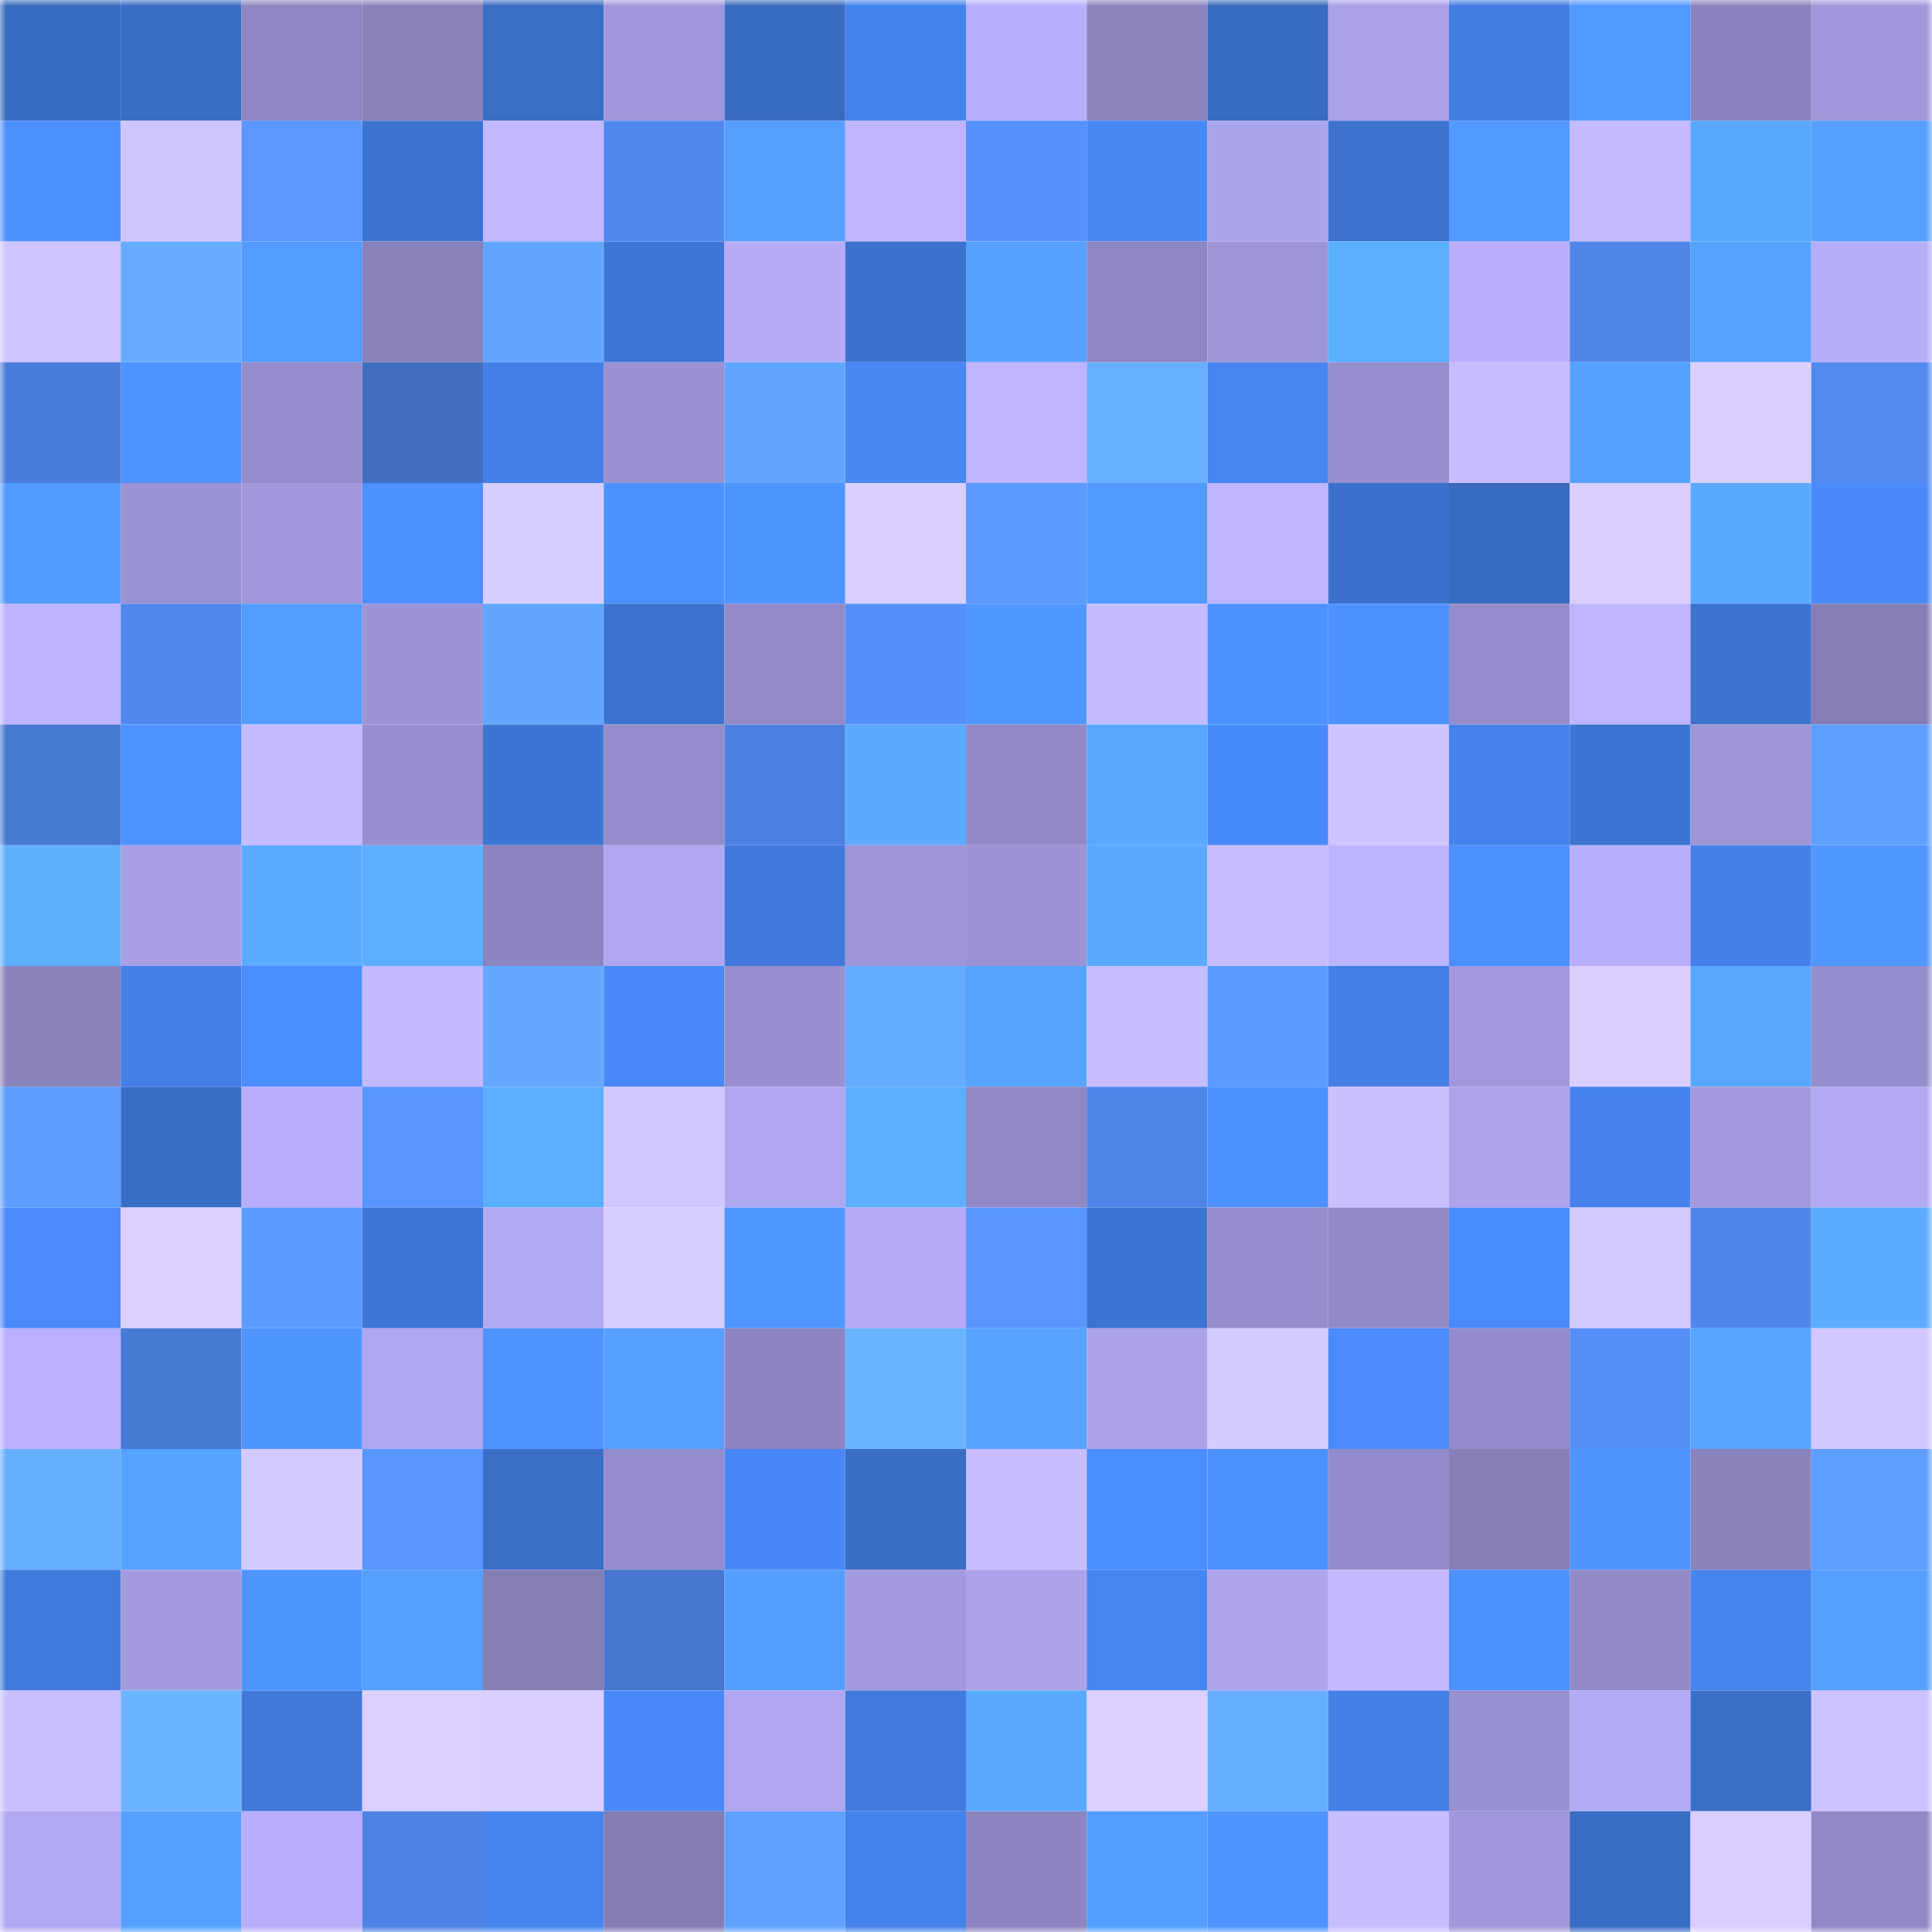 <svg viewBox="0 0 160 160" fill="none" role="img" xmlns="http://www.w3.org/2000/svg" width="240" height="240" name="basenames%2Cgogurt.base.eth"><mask id="869960861" mask-type="alpha" maskUnits="userSpaceOnUse" x="0" y="0" width="160" height="160"><rect width="160" height="160" fill="#FFFFFF"></rect></mask><g mask="url(#869960861)"><rect x="0" y="0" width="10" height="10" fill="#386abf"></rect><rect x="10" y="0" width="10" height="10" fill="#3a6dc5"></rect><rect x="20" y="0" width="10" height="10" fill="#8d86c0"></rect><rect x="30" y="0" width="10" height="10" fill="#8982bb"></rect><rect x="40" y="0" width="10" height="10" fill="#3a6ec7"></rect><rect x="50" y="0" width="10" height="10" fill="#a097da"></rect><rect x="60" y="0" width="10" height="10" fill="#386abf"></rect><rect x="70" y="0" width="10" height="10" fill="#4583ec"></rect><rect x="80" y="0" width="10" height="10" fill="#b8affc"></rect><rect x="90" y="0" width="10" height="10" fill="#8b84bd"></rect><rect x="100" y="0" width="10" height="10" fill="#386abf"></rect><rect x="110" y="0" width="10" height="10" fill="#aaa1e8"></rect><rect x="120" y="0" width="10" height="10" fill="#427de2"></rect><rect x="130" y="0" width="10" height="10" fill="#5198ff"></rect><rect x="140" y="0" width="10" height="10" fill="#8b83bd"></rect><rect x="150" y="0" width="10" height="10" fill="#a098db"></rect><rect x="0" y="10" width="10" height="10" fill="#4c8fff"></rect><rect x="10" y="10" width="10" height="10" fill="#d0c5ff"></rect><rect x="20" y="10" width="10" height="10" fill="#5a97ff"></rect><rect x="30" y="10" width="10" height="10" fill="#3d72ce"></rect><rect x="40" y="10" width="10" height="10" fill="#c1b8ff"></rect><rect x="50" y="10" width="10" height="10" fill="#5188ec"></rect><rect x="60" y="10" width="10" height="10" fill="#55a0ff"></rect><rect x="70" y="10" width="10" height="10" fill="#bfb5ff"></rect><rect x="80" y="10" width="10" height="10" fill="#5691fd"></rect><rect x="90" y="10" width="10" height="10" fill="#4888f5"></rect><rect x="100" y="10" width="10" height="10" fill="#aca4eb"></rect><rect x="110" y="10" width="10" height="10" fill="#3d72ce"></rect><rect x="120" y="10" width="10" height="10" fill="#529aff"></rect><rect x="130" y="10" width="10" height="10" fill="#c3baff"></rect><rect x="140" y="10" width="10" height="10" fill="#59a8ff"></rect><rect x="150" y="10" width="10" height="10" fill="#559fff"></rect><rect x="0" y="20" width="10" height="10" fill="#cfc4ff"></rect><rect x="10" y="20" width="10" height="10" fill="#66abff"></rect><rect x="20" y="20" width="10" height="10" fill="#529bff"></rect><rect x="30" y="20" width="10" height="10" fill="#8982bb"></rect><rect x="40" y="20" width="10" height="10" fill="#62a5ff"></rect><rect x="50" y="20" width="10" height="10" fill="#3f77d7"></rect><rect x="60" y="20" width="10" height="10" fill="#b5abf6"></rect><rect x="70" y="20" width="10" height="10" fill="#3c71cc"></rect><rect x="80" y="20" width="10" height="10" fill="#56a1ff"></rect><rect x="90" y="20" width="10" height="10" fill="#8e86c1"></rect><rect x="100" y="20" width="10" height="10" fill="#9d95d6"></rect><rect x="110" y="20" width="10" height="10" fill="#5caeff"></rect><rect x="120" y="20" width="10" height="10" fill="#b8aefb"></rect><rect x="130" y="20" width="10" height="10" fill="#4f86e8"></rect><rect x="140" y="20" width="10" height="10" fill="#56a2ff"></rect><rect x="150" y="20" width="10" height="10" fill="#b6adf9"></rect><rect x="0" y="30" width="10" height="10" fill="#4a7dda"></rect><rect x="10" y="30" width="10" height="10" fill="#4e93ff"></rect><rect x="20" y="30" width="10" height="10" fill="#958dcb"></rect><rect x="30" y="30" width="10" height="10" fill="#426ec0"></rect><rect x="40" y="30" width="10" height="10" fill="#4480e8"></rect><rect x="50" y="30" width="10" height="10" fill="#9a92d2"></rect><rect x="60" y="30" width="10" height="10" fill="#63a6ff"></rect><rect x="70" y="30" width="10" height="10" fill="#4887f4"></rect><rect x="80" y="30" width="10" height="10" fill="#bfb5ff"></rect><rect x="90" y="30" width="10" height="10" fill="#68b0ff"></rect><rect x="100" y="30" width="10" height="10" fill="#4785f1"></rect><rect x="110" y="30" width="10" height="10" fill="#978fcd"></rect><rect x="120" y="30" width="10" height="10" fill="#c8bdff"></rect><rect x="130" y="30" width="10" height="10" fill="#56a1ff"></rect><rect x="140" y="30" width="10" height="10" fill="#dbcfff"></rect><rect x="150" y="30" width="10" height="10" fill="#5189ed"></rect><rect x="0" y="40" width="10" height="10" fill="#529aff"></rect><rect x="10" y="40" width="10" height="10" fill="#9b94d4"></rect><rect x="20" y="40" width="10" height="10" fill="#a198db"></rect><rect x="30" y="40" width="10" height="10" fill="#4c8fff"></rect><rect x="40" y="40" width="10" height="10" fill="#d8cdff"></rect><rect x="50" y="40" width="10" height="10" fill="#4d92ff"></rect><rect x="60" y="40" width="10" height="10" fill="#4f95ff"></rect><rect x="70" y="40" width="10" height="10" fill="#dacfff"></rect><rect x="80" y="40" width="10" height="10" fill="#5b9aff"></rect><rect x="90" y="40" width="10" height="10" fill="#5299ff"></rect><rect x="100" y="40" width="10" height="10" fill="#beb4ff"></rect><rect x="110" y="40" width="10" height="10" fill="#3b70ca"></rect><rect x="120" y="40" width="10" height="10" fill="#386abf"></rect><rect x="130" y="40" width="10" height="10" fill="#daceff"></rect><rect x="140" y="40" width="10" height="10" fill="#5aaaff"></rect><rect x="150" y="40" width="10" height="10" fill="#4989f8"></rect><rect x="0" y="50" width="10" height="10" fill="#bdb3ff"></rect><rect x="10" y="50" width="10" height="10" fill="#5087ea"></rect><rect x="20" y="50" width="10" height="10" fill="#539dff"></rect><rect x="30" y="50" width="10" height="10" fill="#9c94d5"></rect><rect x="40" y="50" width="10" height="10" fill="#62a6ff"></rect><rect x="50" y="50" width="10" height="10" fill="#3d73cf"></rect><rect x="60" y="50" width="10" height="10" fill="#938bc8"></rect><rect x="70" y="50" width="10" height="10" fill="#558ff9"></rect><rect x="80" y="50" width="10" height="10" fill="#5097ff"></rect><rect x="90" y="50" width="10" height="10" fill="#c5bbff"></rect><rect x="100" y="50" width="10" height="10" fill="#4e92ff"></rect><rect x="110" y="50" width="10" height="10" fill="#4d91ff"></rect><rect x="120" y="50" width="10" height="10" fill="#958dcb"></rect><rect x="130" y="50" width="10" height="10" fill="#beb4ff"></rect><rect x="140" y="50" width="10" height="10" fill="#3d72cf"></rect><rect x="150" y="50" width="10" height="10" fill="#857eb5"></rect><rect x="0" y="60" width="10" height="10" fill="#4879d2"></rect><rect x="10" y="60" width="10" height="10" fill="#4e93ff"></rect><rect x="20" y="60" width="10" height="10" fill="#c5bbff"></rect><rect x="30" y="60" width="10" height="10" fill="#978fcd"></rect><rect x="40" y="60" width="10" height="10" fill="#3e75d3"></rect><rect x="50" y="60" width="10" height="10" fill="#958dcb"></rect><rect x="60" y="60" width="10" height="10" fill="#4c80de"></rect><rect x="70" y="60" width="10" height="10" fill="#5baaff"></rect><rect x="80" y="60" width="10" height="10" fill="#928ac7"></rect><rect x="90" y="60" width="10" height="10" fill="#59a7ff"></rect><rect x="100" y="60" width="10" height="10" fill="#498af9"></rect><rect x="110" y="60" width="10" height="10" fill="#cec3ff"></rect><rect x="120" y="60" width="10" height="10" fill="#4582eb"></rect><rect x="130" y="60" width="10" height="10" fill="#3e75d3"></rect><rect x="140" y="60" width="10" height="10" fill="#9e95d7"></rect><rect x="150" y="60" width="10" height="10" fill="#5f9fff"></rect><rect x="0" y="70" width="10" height="10" fill="#5eb0ff"></rect><rect x="10" y="70" width="10" height="10" fill="#a79ee3"></rect><rect x="20" y="70" width="10" height="10" fill="#5bacff"></rect><rect x="30" y="70" width="10" height="10" fill="#5caeff"></rect><rect x="40" y="70" width="10" height="10" fill="#8b84be"></rect><rect x="50" y="70" width="10" height="10" fill="#b0a7f0"></rect><rect x="60" y="70" width="10" height="10" fill="#4079db"></rect><rect x="70" y="70" width="10" height="10" fill="#9e95d7"></rect><rect x="80" y="70" width="10" height="10" fill="#9b93d3"></rect><rect x="90" y="70" width="10" height="10" fill="#5aa9ff"></rect><rect x="100" y="70" width="10" height="10" fill="#c8beff"></rect><rect x="110" y="70" width="10" height="10" fill="#bdb4ff"></rect><rect x="120" y="70" width="10" height="10" fill="#4c90ff"></rect><rect x="130" y="70" width="10" height="10" fill="#b8affc"></rect><rect x="140" y="70" width="10" height="10" fill="#4480e8"></rect><rect x="150" y="70" width="10" height="10" fill="#5097ff"></rect><rect x="0" y="80" width="10" height="10" fill="#8a83bc"></rect><rect x="10" y="80" width="10" height="10" fill="#437fe5"></rect><rect x="20" y="80" width="10" height="10" fill="#4c8eff"></rect><rect x="30" y="80" width="10" height="10" fill="#c3b9ff"></rect><rect x="40" y="80" width="10" height="10" fill="#64a8ff"></rect><rect x="50" y="80" width="10" height="10" fill="#4989f7"></rect><rect x="60" y="80" width="10" height="10" fill="#978fce"></rect><rect x="70" y="80" width="10" height="10" fill="#65abff"></rect><rect x="80" y="80" width="10" height="10" fill="#57a4ff"></rect><rect x="90" y="80" width="10" height="10" fill="#c8bdff"></rect><rect x="100" y="80" width="10" height="10" fill="#5b9aff"></rect><rect x="110" y="80" width="10" height="10" fill="#447fe6"></rect><rect x="120" y="80" width="10" height="10" fill="#a299dc"></rect><rect x="130" y="80" width="10" height="10" fill="#daceff"></rect><rect x="140" y="80" width="10" height="10" fill="#59a7ff"></rect><rect x="150" y="80" width="10" height="10" fill="#958ecc"></rect><rect x="0" y="90" width="10" height="10" fill="#5d9dff"></rect><rect x="10" y="90" width="10" height="10" fill="#3a6dc5"></rect><rect x="20" y="90" width="10" height="10" fill="#b8aefb"></rect><rect x="30" y="90" width="10" height="10" fill="#5895ff"></rect><rect x="40" y="90" width="10" height="10" fill="#5caeff"></rect><rect x="50" y="90" width="10" height="10" fill="#d1c7ff"></rect><rect x="60" y="90" width="10" height="10" fill="#b0a7f0"></rect><rect x="70" y="90" width="10" height="10" fill="#5dafff"></rect><rect x="80" y="90" width="10" height="10" fill="#8f88c4"></rect><rect x="90" y="90" width="10" height="10" fill="#4f85e7"></rect><rect x="100" y="90" width="10" height="10" fill="#4d90ff"></rect><rect x="110" y="90" width="10" height="10" fill="#cbc1ff"></rect><rect x="120" y="90" width="10" height="10" fill="#ada4ec"></rect><rect x="130" y="90" width="10" height="10" fill="#4582eb"></rect><rect x="140" y="90" width="10" height="10" fill="#a29add"></rect><rect x="150" y="90" width="10" height="10" fill="#b1a8f1"></rect><rect x="0" y="100" width="10" height="10" fill="#4a8afa"></rect><rect x="10" y="100" width="10" height="10" fill="#dbd0ff"></rect><rect x="20" y="100" width="10" height="10" fill="#5b9aff"></rect><rect x="30" y="100" width="10" height="10" fill="#3f76d6"></rect><rect x="40" y="100" width="10" height="10" fill="#b2a9f3"></rect><rect x="50" y="100" width="10" height="10" fill="#d7ccff"></rect><rect x="60" y="100" width="10" height="10" fill="#5096ff"></rect><rect x="70" y="100" width="10" height="10" fill="#b4aaf5"></rect><rect x="80" y="100" width="10" height="10" fill="#5895ff"></rect><rect x="90" y="100" width="10" height="10" fill="#3e74d1"></rect><rect x="100" y="100" width="10" height="10" fill="#968ecc"></rect><rect x="110" y="100" width="10" height="10" fill="#918ac6"></rect><rect x="120" y="100" width="10" height="10" fill="#4a8bfc"></rect><rect x="130" y="100" width="10" height="10" fill="#d4c9ff"></rect><rect x="140" y="100" width="10" height="10" fill="#5086e9"></rect><rect x="150" y="100" width="10" height="10" fill="#5cadff"></rect><rect x="0" y="110" width="10" height="10" fill="#bab0fd"></rect><rect x="10" y="110" width="10" height="10" fill="#4879d3"></rect><rect x="20" y="110" width="10" height="10" fill="#4f95ff"></rect><rect x="30" y="110" width="10" height="10" fill="#afa7ef"></rect><rect x="40" y="110" width="10" height="10" fill="#4e93ff"></rect><rect x="50" y="110" width="10" height="10" fill="#549fff"></rect><rect x="60" y="110" width="10" height="10" fill="#8d85c0"></rect><rect x="70" y="110" width="10" height="10" fill="#6bb4ff"></rect><rect x="80" y="110" width="10" height="10" fill="#57a3ff"></rect><rect x="90" y="110" width="10" height="10" fill="#aca3eb"></rect><rect x="100" y="110" width="10" height="10" fill="#d6cbff"></rect><rect x="110" y="110" width="10" height="10" fill="#4a8afa"></rect><rect x="120" y="110" width="10" height="10" fill="#948cca"></rect><rect x="130" y="110" width="10" height="10" fill="#558ff8"></rect><rect x="140" y="110" width="10" height="10" fill="#58a5ff"></rect><rect x="150" y="110" width="10" height="10" fill="#d2c7ff"></rect><rect x="0" y="120" width="10" height="10" fill="#67aeff"></rect><rect x="10" y="120" width="10" height="10" fill="#56a2ff"></rect><rect x="20" y="120" width="10" height="10" fill="#d5caff"></rect><rect x="30" y="120" width="10" height="10" fill="#5895ff"></rect><rect x="40" y="120" width="10" height="10" fill="#3a6ec7"></rect><rect x="50" y="120" width="10" height="10" fill="#958dcb"></rect><rect x="60" y="120" width="10" height="10" fill="#4887f5"></rect><rect x="70" y="120" width="10" height="10" fill="#3a6dc4"></rect><rect x="80" y="120" width="10" height="10" fill="#c8beff"></rect><rect x="90" y="120" width="10" height="10" fill="#4c8eff"></rect><rect x="100" y="120" width="10" height="10" fill="#4d90ff"></rect><rect x="110" y="120" width="10" height="10" fill="#948cca"></rect><rect x="120" y="120" width="10" height="10" fill="#867fb7"></rect><rect x="130" y="120" width="10" height="10" fill="#4f94ff"></rect><rect x="140" y="120" width="10" height="10" fill="#8a83bc"></rect><rect x="150" y="120" width="10" height="10" fill="#5f9fff"></rect><rect x="0" y="130" width="10" height="10" fill="#417add"></rect><rect x="10" y="130" width="10" height="10" fill="#a49bdf"></rect><rect x="20" y="130" width="10" height="10" fill="#4f95ff"></rect><rect x="30" y="130" width="10" height="10" fill="#55a0ff"></rect><rect x="40" y="130" width="10" height="10" fill="#857eb5"></rect><rect x="50" y="130" width="10" height="10" fill="#4676cd"></rect><rect x="60" y="130" width="10" height="10" fill="#549eff"></rect><rect x="70" y="130" width="10" height="10" fill="#a39bde"></rect><rect x="80" y="130" width="10" height="10" fill="#aca3ea"></rect><rect x="90" y="130" width="10" height="10" fill="#4785f1"></rect><rect x="100" y="130" width="10" height="10" fill="#aea5ed"></rect><rect x="110" y="130" width="10" height="10" fill="#c3b9ff"></rect><rect x="120" y="130" width="10" height="10" fill="#4d91ff"></rect><rect x="130" y="130" width="10" height="10" fill="#928ac7"></rect><rect x="140" y="130" width="10" height="10" fill="#4684ee"></rect><rect x="150" y="130" width="10" height="10" fill="#559fff"></rect><rect x="0" y="140" width="10" height="10" fill="#cac0ff"></rect><rect x="10" y="140" width="10" height="10" fill="#6bb4ff"></rect><rect x="20" y="140" width="10" height="10" fill="#4078d9"></rect><rect x="30" y="140" width="10" height="10" fill="#dcd0ff"></rect><rect x="40" y="140" width="10" height="10" fill="#dacfff"></rect><rect x="50" y="140" width="10" height="10" fill="#4989f7"></rect><rect x="60" y="140" width="10" height="10" fill="#afa6ef"></rect><rect x="70" y="140" width="10" height="10" fill="#417adc"></rect><rect x="80" y="140" width="10" height="10" fill="#5aa9ff"></rect><rect x="90" y="140" width="10" height="10" fill="#dbd0ff"></rect><rect x="100" y="140" width="10" height="10" fill="#67adff"></rect><rect x="110" y="140" width="10" height="10" fill="#447fe6"></rect><rect x="120" y="140" width="10" height="10" fill="#9891d0"></rect><rect x="130" y="140" width="10" height="10" fill="#b3aaf4"></rect><rect x="140" y="140" width="10" height="10" fill="#3b6ec7"></rect><rect x="150" y="140" width="10" height="10" fill="#ccc2ff"></rect><rect x="0" y="150" width="10" height="10" fill="#b1a8f2"></rect><rect x="10" y="150" width="10" height="10" fill="#55a0ff"></rect><rect x="20" y="150" width="10" height="10" fill="#b8aefb"></rect><rect x="30" y="150" width="10" height="10" fill="#4e83e4"></rect><rect x="40" y="150" width="10" height="10" fill="#4684ef"></rect><rect x="50" y="150" width="10" height="10" fill="#847db4"></rect><rect x="60" y="150" width="10" height="10" fill="#60a1ff"></rect><rect x="70" y="150" width="10" height="10" fill="#4583ec"></rect><rect x="80" y="150" width="10" height="10" fill="#8d85c0"></rect><rect x="90" y="150" width="10" height="10" fill="#549eff"></rect><rect x="100" y="150" width="10" height="10" fill="#4e93ff"></rect><rect x="110" y="150" width="10" height="10" fill="#c8beff"></rect><rect x="120" y="150" width="10" height="10" fill="#9f97d9"></rect><rect x="130" y="150" width="10" height="10" fill="#396cc3"></rect><rect x="140" y="150" width="10" height="10" fill="#daceff"></rect><rect x="150" y="150" width="10" height="10" fill="#9088c4"></rect></g></svg>